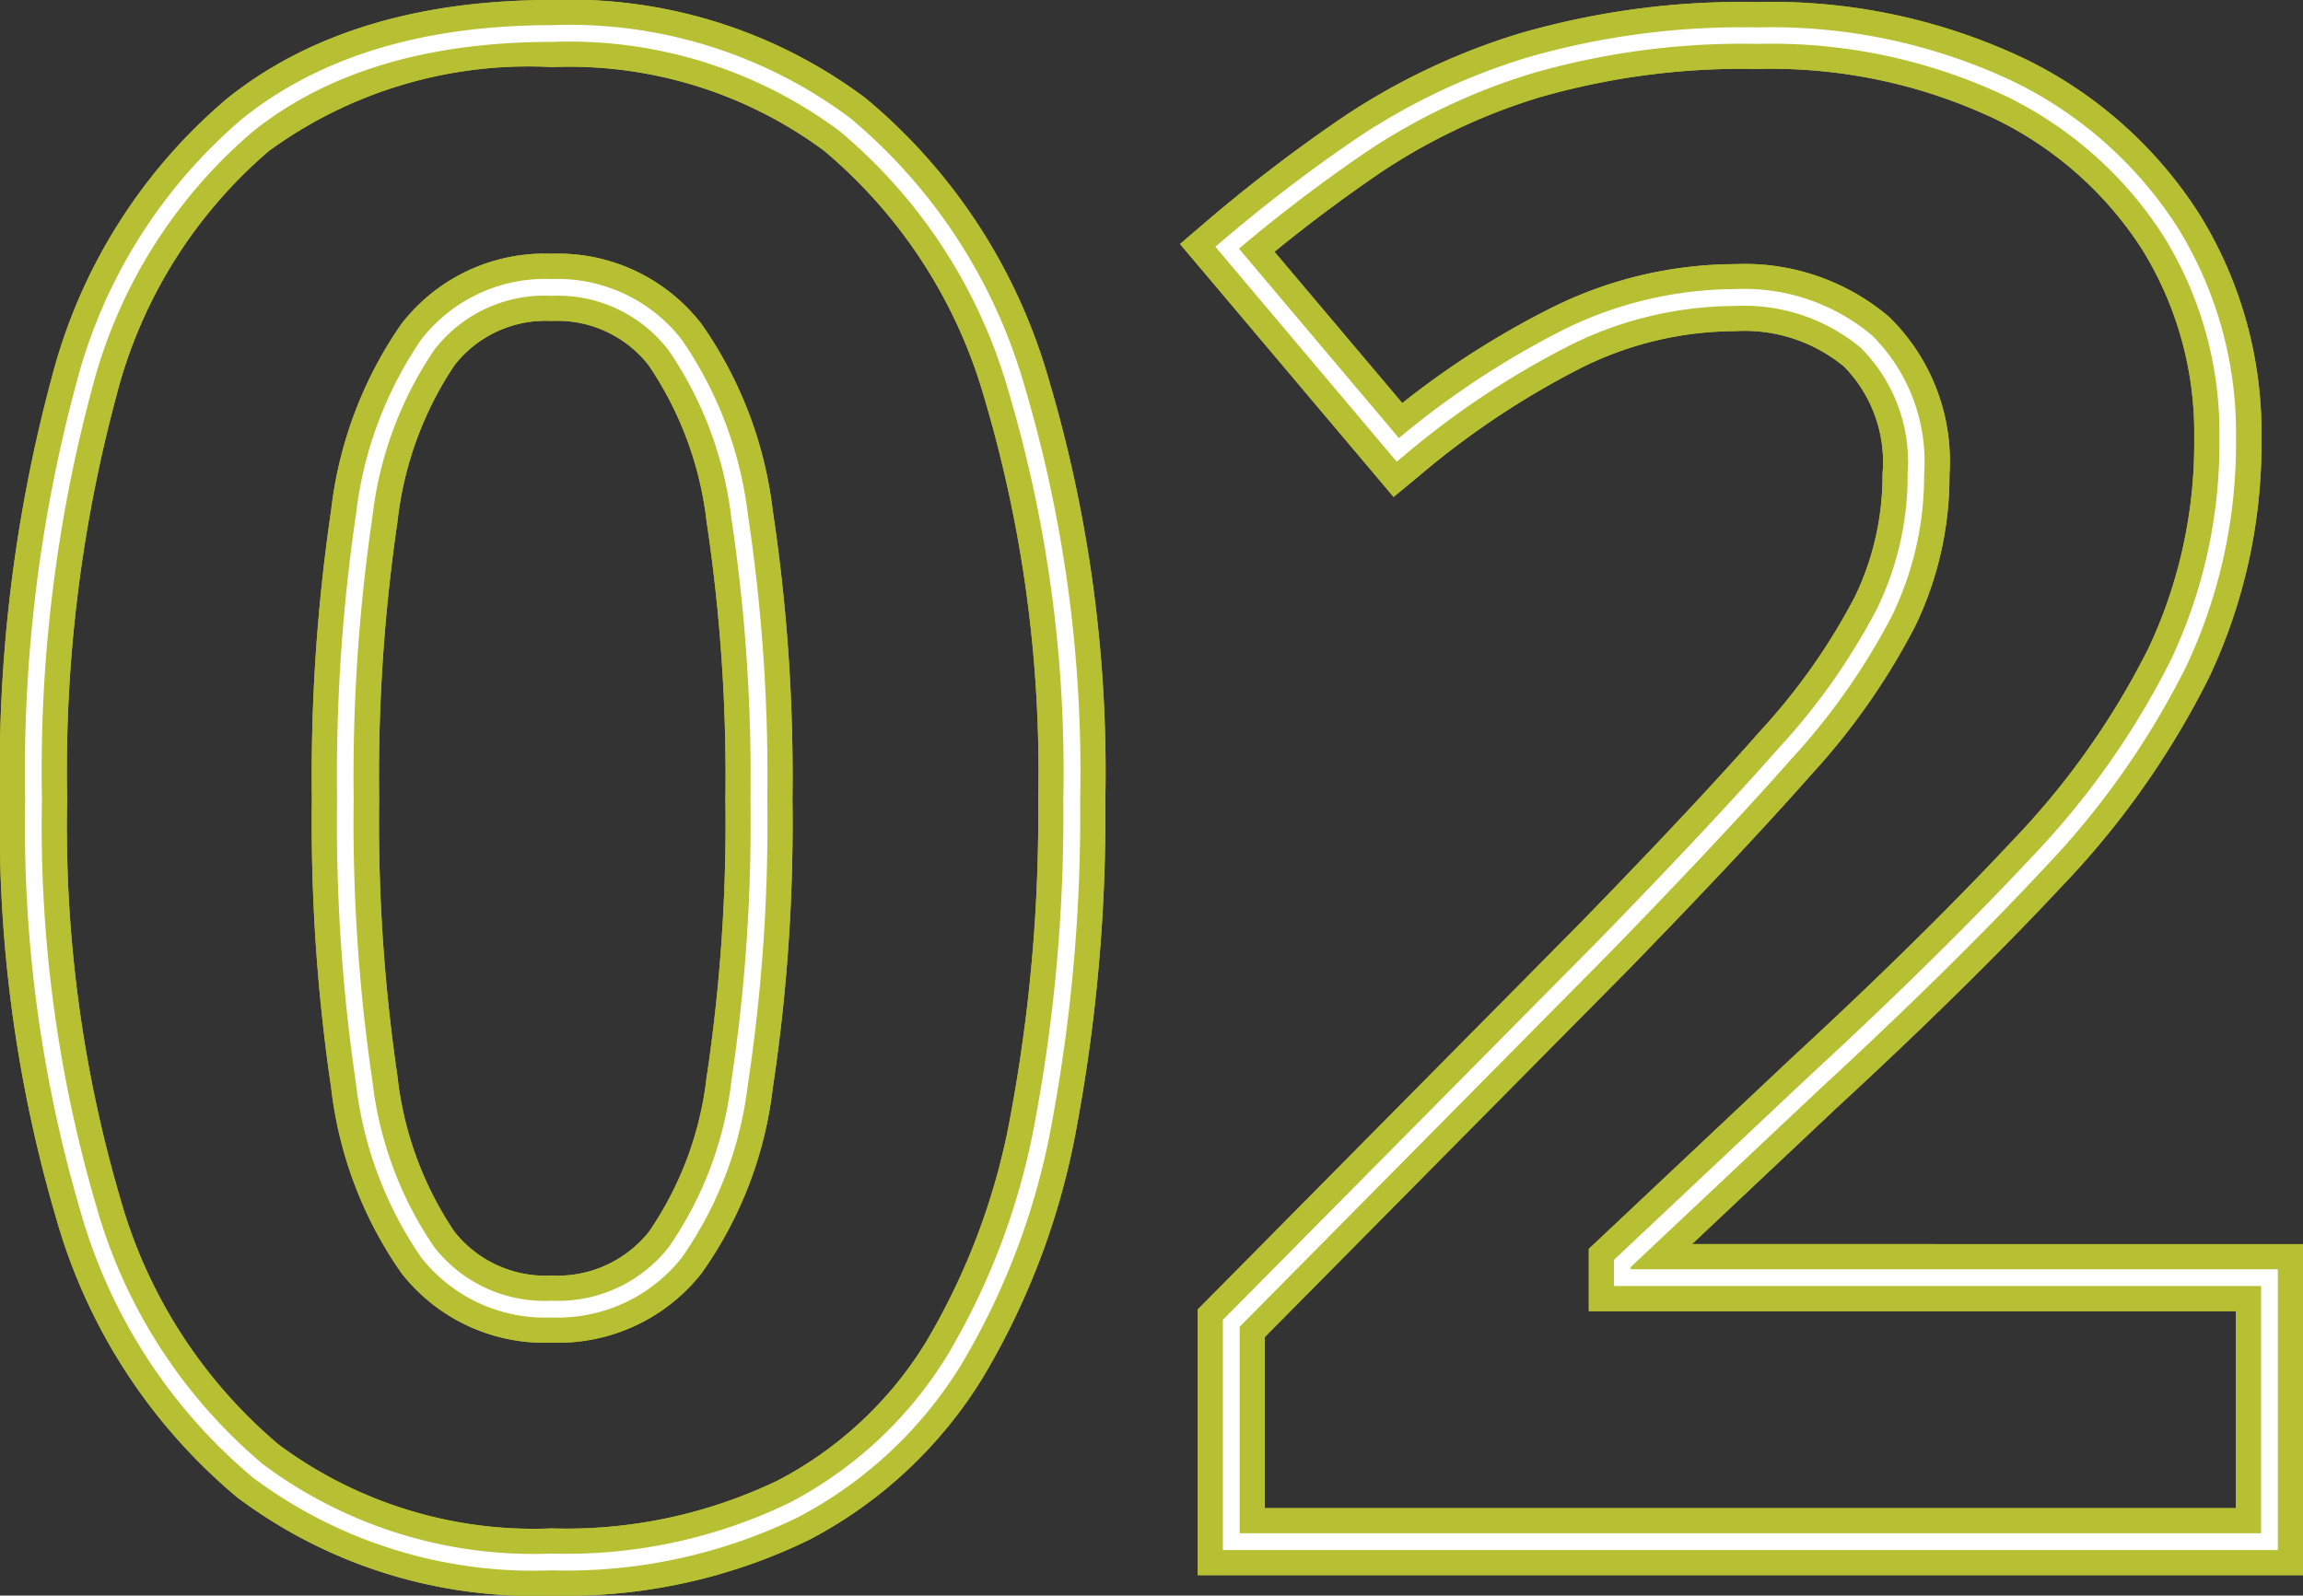 <svg xmlns="http://www.w3.org/2000/svg" width="68.632" height="47.562" viewBox="0 0 68.632 47.562"><rect x="0" y="0" width="68.632" height="47.562" fill="#333333" stroke="none"/><defs><style>.a{fill:#b7bf33;}.b{fill:#fff;}</style></defs><g transform="translate(-371.24 -6246.044)"><path class="a" d="M17.68,1.605A14.691,14.691,0,0,1,8.31-1.32,16.814,16.814,0,0,1,2.923-9.609,41.438,41.438,0,0,1,1.24-22.13,45.135,45.135,0,0,1,2.779-34.688,16.223,16.223,0,0,1,8-43.011c2.432-1.954,5.688-2.945,9.678-2.945a14.706,14.706,0,0,1,9.353,2.924,16.943,16.943,0,0,1,5.433,8.285A41.1,41.1,0,0,1,34.18-22.13a50.81,50.81,0,0,1-.852,9.76,22.257,22.257,0,0,1-2.8,7.48A13.287,13.287,0,0,1,25.346-.051,16.5,16.5,0,0,1,17.68,1.605Zm0-45.562a13.131,13.131,0,0,0-8.425,2.5A14.276,14.276,0,0,0,4.7-34.124,43.172,43.172,0,0,0,3.24-22.13,39.474,39.474,0,0,0,4.827-10.22,14.865,14.865,0,0,0,9.552-2.888,12.753,12.753,0,0,0,17.68-.395a14.543,14.543,0,0,0,6.743-1.431,11.313,11.313,0,0,0,4.411-4.123,20.282,20.282,0,0,0,2.532-6.809,48.824,48.824,0,0,0,.814-9.372,39.135,39.135,0,0,0-1.616-12,14.993,14.993,0,0,0-4.77-7.336A12.766,12.766,0,0,0,17.68-43.956ZM69.872,1H36.933V-6.92l11.4-11.521c2.217-2.277,4.023-4.2,5.368-5.729a18.574,18.574,0,0,0,2.817-4,8.307,8.307,0,0,0,.823-3.651A4.067,4.067,0,0,0,56.2-35.024a4.655,4.655,0,0,0-3.253-1.061,10.334,10.334,0,0,0-4.557,1.08,24.91,24.91,0,0,0-4.856,3.232l-.763.631-6.365-7.54.754-.646a47.09,47.09,0,0,1,4.13-3.155,19.917,19.917,0,0,1,5.227-2.473,23.833,23.833,0,0,1,7.1-.939,17.579,17.579,0,0,1,7.942,1.681,12.807,12.807,0,0,1,5.227,4.647,12.352,12.352,0,0,1,1.848,6.661,16.32,16.32,0,0,1-1.552,7.123,25.376,25.376,0,0,1-4.394,6.244c-1.854,1.986-4.116,4.212-6.724,6.618l-4.3,4.051H69.872ZM38.933-1H67.872V-6.871H48.588V-8.727L54.6-14.388c2.573-2.374,4.8-4.566,6.622-6.517a23.393,23.393,0,0,0,4.053-5.744,14.338,14.338,0,0,0,1.355-6.258,10.383,10.383,0,0,0-1.543-5.6,10.839,10.839,0,0,0-4.43-3.921A15.616,15.616,0,0,0,53.614-43.9a21.869,21.869,0,0,0-6.5.847,17.925,17.925,0,0,0-4.7,2.219c-1.106.753-2.176,1.552-3.193,2.383l3.808,4.511A25.616,25.616,0,0,1,47.515-36.8a12.317,12.317,0,0,1,5.433-1.282,6.641,6.641,0,0,1,4.588,1.572,6.006,6.006,0,0,1,1.8,4.7,10.291,10.291,0,0,1-1.023,4.523A20.515,20.515,0,0,1,55.2-22.846c-1.367,1.549-3.2,3.5-5.437,5.8l-.006.006L38.933-6.1ZM17.68-5.933A5.408,5.408,0,0,1,13.2-8.01a12.012,12.012,0,0,1-2.092-5.525,54.075,54.075,0,0,1-.574-8.595,54.372,54.372,0,0,1,.573-8.609,12.149,12.149,0,0,1,2.09-5.553,5.392,5.392,0,0,1,4.482-2.1A5.4,5.4,0,0,1,22.144-36.3a12.139,12.139,0,0,1,2.123,5.553,52.99,52.99,0,0,1,.589,8.614,52.933,52.933,0,0,1-.589,8.629,11.886,11.886,0,0,1-2.128,5.513A5.436,5.436,0,0,1,17.68-5.933Zm0-30.455a3.441,3.441,0,0,0-2.9,1.325,10.436,10.436,0,0,0-1.694,4.65,52.427,52.427,0,0,0-.547,8.283,52.132,52.132,0,0,0,.547,8.267,10.3,10.3,0,0,0,1.692,4.617A3.456,3.456,0,0,0,17.68-7.933a3.48,3.48,0,0,0,2.9-1.306,10.172,10.172,0,0,0,1.717-4.6,50.991,50.991,0,0,0,.561-8.293,51.048,51.048,0,0,0-.561-8.279,10.424,10.424,0,0,0-1.722-4.65A3.449,3.449,0,0,0,17.68-36.388Z" transform="translate(370 6292)"/><path class="a" d="M17.68,1.605A14.691,14.691,0,0,1,8.31-1.32,16.814,16.814,0,0,1,2.923-9.609,41.438,41.438,0,0,1,1.24-22.13,45.135,45.135,0,0,1,2.779-34.688,16.223,16.223,0,0,1,8-43.011c2.432-1.954,5.688-2.945,9.678-2.945a14.706,14.706,0,0,1,9.353,2.924,16.943,16.943,0,0,1,5.433,8.285A41.1,41.1,0,0,1,34.18-22.13a50.81,50.81,0,0,1-.852,9.76,22.257,22.257,0,0,1-2.8,7.48A13.287,13.287,0,0,1,25.346-.051,16.5,16.5,0,0,1,17.68,1.605Zm0-45.562a13.131,13.131,0,0,0-8.425,2.5A14.276,14.276,0,0,0,4.7-34.124,43.172,43.172,0,0,0,3.24-22.13,39.474,39.474,0,0,0,4.827-10.22,14.865,14.865,0,0,0,9.552-2.888,12.753,12.753,0,0,0,17.68-.395a14.543,14.543,0,0,0,6.743-1.431,11.313,11.313,0,0,0,4.411-4.123,20.282,20.282,0,0,0,2.532-6.809,48.824,48.824,0,0,0,.814-9.372,39.135,39.135,0,0,0-1.616-12,14.993,14.993,0,0,0-4.77-7.336A12.766,12.766,0,0,0,17.68-43.956ZM69.872,1H36.933V-6.92l11.4-11.521c2.217-2.277,4.023-4.2,5.368-5.729a18.574,18.574,0,0,0,2.817-4,8.307,8.307,0,0,0,.823-3.651A4.067,4.067,0,0,0,56.2-35.024a4.655,4.655,0,0,0-3.253-1.061,10.334,10.334,0,0,0-4.557,1.08,24.91,24.91,0,0,0-4.856,3.232l-.763.631-6.365-7.54.754-.646a47.09,47.09,0,0,1,4.13-3.155,19.917,19.917,0,0,1,5.227-2.473,23.833,23.833,0,0,1,7.1-.939,17.579,17.579,0,0,1,7.942,1.681,12.807,12.807,0,0,1,5.227,4.647,12.352,12.352,0,0,1,1.848,6.661,16.32,16.32,0,0,1-1.552,7.123,25.376,25.376,0,0,1-4.394,6.244c-1.854,1.986-4.116,4.212-6.724,6.618l-4.3,4.051H69.872ZM38.933-1H67.872V-6.871H48.588V-8.727L54.6-14.388c2.573-2.374,4.8-4.566,6.622-6.517a23.393,23.393,0,0,0,4.053-5.744,14.338,14.338,0,0,0,1.355-6.258,10.383,10.383,0,0,0-1.543-5.6,10.839,10.839,0,0,0-4.43-3.921A15.616,15.616,0,0,0,53.614-43.9a21.869,21.869,0,0,0-6.5.847,17.925,17.925,0,0,0-4.7,2.219c-1.106.753-2.176,1.552-3.193,2.383l3.808,4.511A25.616,25.616,0,0,1,47.515-36.8a12.317,12.317,0,0,1,5.433-1.282,6.641,6.641,0,0,1,4.588,1.572,6.006,6.006,0,0,1,1.8,4.7,10.291,10.291,0,0,1-1.023,4.523A20.515,20.515,0,0,1,55.2-22.846c-1.367,1.549-3.2,3.5-5.437,5.8l-.006.006L38.933-6.1ZM17.68-5.933A5.408,5.408,0,0,1,13.2-8.01a12.012,12.012,0,0,1-2.092-5.525,54.075,54.075,0,0,1-.574-8.595,54.372,54.372,0,0,1,.573-8.609,12.149,12.149,0,0,1,2.09-5.553,5.392,5.392,0,0,1,4.482-2.1A5.4,5.4,0,0,1,22.144-36.3a12.139,12.139,0,0,1,2.123,5.553,52.99,52.99,0,0,1,.589,8.614,52.933,52.933,0,0,1-.589,8.629,11.886,11.886,0,0,1-2.128,5.513A5.436,5.436,0,0,1,17.68-5.933Zm0-30.455a3.441,3.441,0,0,0-2.9,1.325,10.436,10.436,0,0,0-1.694,4.65,52.427,52.427,0,0,0-.547,8.283,52.132,52.132,0,0,0,.547,8.267,10.3,10.3,0,0,0,1.692,4.617A3.456,3.456,0,0,0,17.68-7.933a3.48,3.48,0,0,0,2.9-1.306,10.172,10.172,0,0,0,1.717-4.6,50.991,50.991,0,0,0,.561-8.293,51.048,51.048,0,0,0-.561-8.279,10.424,10.424,0,0,0-1.722-4.65A3.449,3.449,0,0,0,17.68-36.388Z" transform="translate(370 6292)"/><path class="b" d="M17.68.855a13.963,13.963,0,0,1-8.9-2.763,16.082,16.082,0,0,1-5.139-7.93A40.7,40.7,0,0,1,1.99-22.13,44.4,44.4,0,0,1,3.5-34.476a15.493,15.493,0,0,1,4.972-7.95c2.3-1.844,5.394-2.78,9.208-2.78a13.978,13.978,0,0,1,8.889,2.763,16.212,16.212,0,0,1,5.184,7.929A40.361,40.361,0,0,1,33.43-22.13a50.065,50.065,0,0,1-.837,9.615,21.516,21.516,0,0,1-2.7,7.228A12.546,12.546,0,0,1,25-.717,15.766,15.766,0,0,1,17.68.855Zm0-45.562c-3.7,0-6.691.9-8.9,2.669a15.006,15.006,0,0,0-4.806,7.7A43.908,43.908,0,0,0,2.49-22.13,40.21,40.21,0,0,0,4.113-9.991,15.6,15.6,0,0,0,9.086-2.3,13.479,13.479,0,0,0,17.68.355a15.276,15.276,0,0,0,7.09-1.516,12.053,12.053,0,0,0,4.7-4.391A21.022,21.022,0,0,0,32.1-12.612a49.568,49.568,0,0,0,.828-9.518,39.87,39.87,0,0,0-1.653-12.229,15.724,15.724,0,0,0-5.018-7.692A13.493,13.493,0,0,0,17.68-44.706ZM69.122.25H37.683V-6.612l11.183-11.3c2.225-2.286,4.041-4.223,5.394-5.757a19.3,19.3,0,0,0,2.929-4.167,9.051,9.051,0,0,0,.9-3.978A4.823,4.823,0,0,0,56.7-35.582a5.436,5.436,0,0,0-3.753-1.253,11.077,11.077,0,0,0-4.886,1.155,25.652,25.652,0,0,0-5.006,3.328l-.191.158L37.46-38.6l.188-.161a46.337,46.337,0,0,1,4.064-3.1,19.169,19.169,0,0,1,5.03-2.378,23.1,23.1,0,0,1,6.872-.9,16.843,16.843,0,0,1,7.6,1.6,12.069,12.069,0,0,1,4.928,4.374,11.614,11.614,0,0,1,1.733,6.263,15.577,15.577,0,0,1-1.478,6.8,24.632,24.632,0,0,1-4.266,6.057c-1.842,1.973-4.093,4.188-6.689,6.582L49.838-8.187v.066H69.122ZM38.183-.25H68.622V-7.621H49.338V-8.4l5.77-5.432c2.589-2.388,4.83-4.594,6.664-6.558a24.136,24.136,0,0,0,4.18-5.932,15.081,15.081,0,0,0,1.429-6.582,11.121,11.121,0,0,0-1.657-6A11.577,11.577,0,0,0,60.995-43.1a16.352,16.352,0,0,0-7.38-1.548,22.6,22.6,0,0,0-6.721.881,18.672,18.672,0,0,0-4.9,2.314,45.942,45.942,0,0,0-3.831,2.91l4.766,5.646a25.821,25.821,0,0,1,4.914-3.235,11.573,11.573,0,0,1,5.1-1.206,5.917,5.917,0,0,1,4.087,1.381,5.3,5.3,0,0,1,1.551,4.137,9.547,9.547,0,0,1-.948,4.2,19.785,19.785,0,0,1-3,4.28c-1.359,1.54-3.18,3.483-5.412,5.776L38.183-6.406ZM17.68-6.683a4.692,4.692,0,0,1-3.89-1.791,11.469,11.469,0,0,1-1.942-5.184,53.347,53.347,0,0,1-.563-8.472,53.643,53.643,0,0,1,.563-8.487,11.608,11.608,0,0,1,1.942-5.214,4.676,4.676,0,0,1,3.891-1.807,4.687,4.687,0,0,1,3.875,1.806,11.6,11.6,0,0,1,1.972,5.214,52.261,52.261,0,0,1,.579,8.488,52.2,52.2,0,0,1-.579,8.5,11.343,11.343,0,0,1-1.974,5.17A4.719,4.719,0,0,1,17.68-6.683Zm0-30.455a4.147,4.147,0,0,0-3.5,1.614,11.137,11.137,0,0,0-1.843,4.988,53.156,53.156,0,0,0-.557,8.406,52.86,52.86,0,0,0,.557,8.39,11,11,0,0,0,1.842,4.957,4.162,4.162,0,0,0,3.5,1.6,4.188,4.188,0,0,0,3.483-1.587,10.872,10.872,0,0,0,1.871-4.941,51.718,51.718,0,0,0,.572-8.419,51.775,51.775,0,0,0-.572-8.4,11.126,11.126,0,0,0-1.872-4.988A4.157,4.157,0,0,0,17.68-37.138Z" transform="translate(370 6292)"/></g></svg>